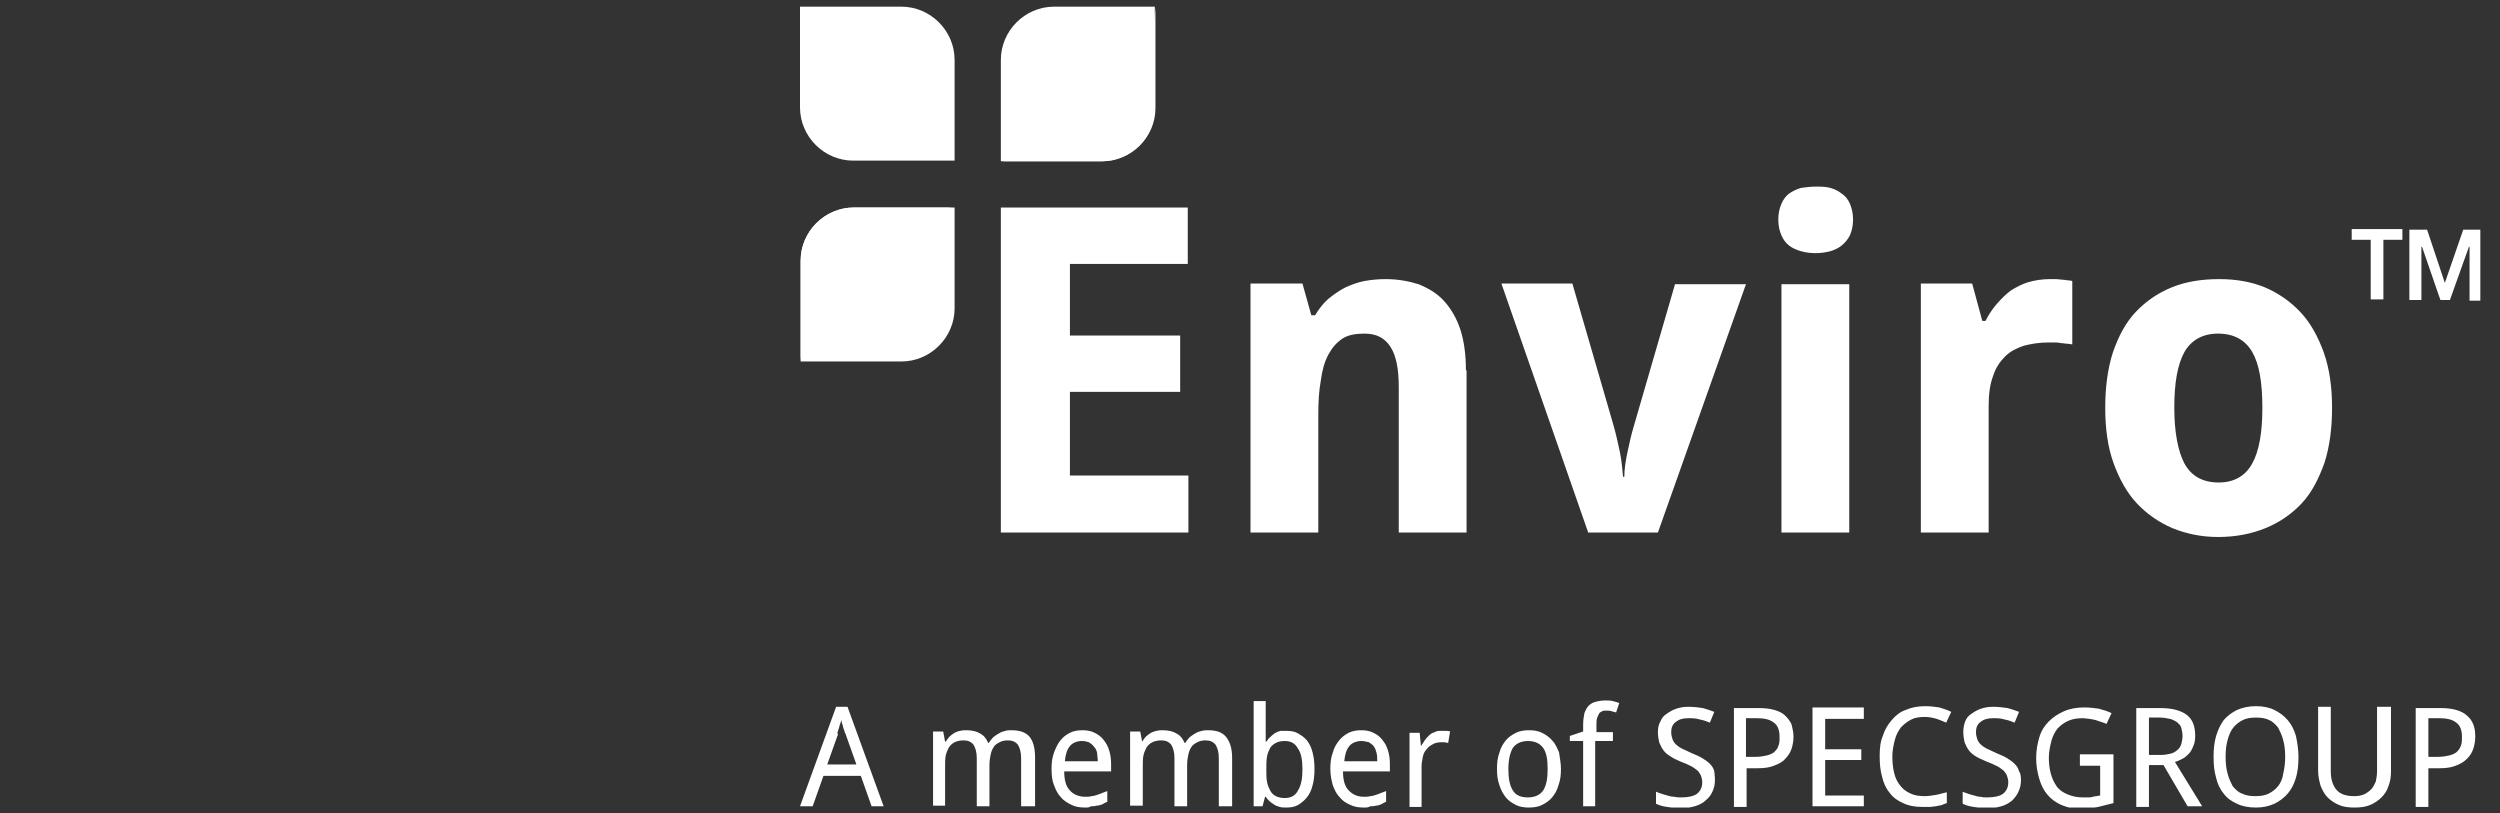 <?xml version="1.0" encoding="UTF-8"?>
<svg xmlns="http://www.w3.org/2000/svg" width="375" height="122" viewBox="0 0 375 122" fill="none">
  <rect x="0" y="0" width="375" height="122" fill="#333333" stroke="none"/>
  <g clip-path="url(#clip0_374_2307)">
    <path d="M369.483 34.454L366.727 42.437L364.065 34.454H361.404V45.004H363.21V38.636C363.21 38.541 363.21 38.446 363.21 38.351C363.21 38.256 363.21 38.066 363.21 37.971C363.21 37.78 363.21 37.685 363.21 37.495C363.21 37.305 363.21 37.21 363.21 37.02H363.305L366.061 45.004H367.487L370.338 37.02H370.433C370.433 37.115 370.433 37.305 370.433 37.495C370.433 37.685 370.433 37.876 370.433 37.971C370.433 38.161 370.433 38.256 370.433 38.446C370.433 38.636 370.433 38.731 370.433 38.826V45.099H372.334V34.454H369.483ZM352.756 35.975V34.359H360.359V35.975H357.508V44.908H355.607V35.975H352.756ZM349.809 61.16C349.809 58.024 349.429 55.363 348.574 52.892C347.718 50.516 346.578 48.425 345.057 46.809C343.537 45.194 341.731 43.958 339.735 43.103C337.644 42.247 335.363 41.867 332.892 41.867C330.231 41.867 327.855 42.247 325.764 43.103C323.673 43.958 321.867 45.194 320.347 46.809C318.826 48.425 317.78 50.421 316.925 52.892C316.165 55.268 315.785 58.024 315.785 61.16C315.785 64.297 316.165 67.053 317.02 69.429C317.876 71.805 319.016 73.896 320.537 75.512C322.057 77.127 323.863 78.363 325.859 79.218C327.95 80.074 330.231 80.549 332.702 80.549C335.363 80.549 337.739 80.074 339.83 79.218C341.921 78.363 343.727 77.127 345.247 75.512C346.768 73.896 347.813 71.805 348.669 69.429C349.429 67.053 349.809 64.297 349.809 61.16ZM326.144 61.16C326.144 57.454 326.619 54.698 327.665 52.797C328.71 50.991 330.421 50.041 332.702 50.041C335.078 50.041 336.789 50.991 337.834 52.797C338.88 54.603 339.355 57.359 339.355 61.16C339.355 64.867 338.88 67.623 337.834 69.524C336.789 71.425 335.078 72.375 332.797 72.375C330.421 72.375 328.71 71.425 327.665 69.524C326.714 67.718 326.144 64.867 326.144 61.16ZM307.516 41.867C306.281 41.867 305.14 42.057 304.19 42.342C303.239 42.627 302.384 43.103 301.624 43.578C300.863 44.148 300.198 44.813 299.533 45.574C298.867 46.334 298.297 47.19 297.822 48.14H297.347L295.826 42.532H288.128V79.884H298.297V60.875C298.297 59.165 298.487 57.644 298.962 56.408C299.343 55.173 300.008 54.222 300.768 53.462C301.528 52.702 302.479 52.227 303.619 51.846C304.76 51.561 305.9 51.371 307.231 51.371C307.421 51.371 307.706 51.371 308.086 51.371C308.371 51.371 308.752 51.371 309.132 51.466C309.512 51.466 309.797 51.561 310.082 51.561C310.367 51.561 310.652 51.656 310.842 51.656V42.152C310.747 42.152 310.557 42.057 310.272 42.057C309.987 42.057 309.702 41.962 309.417 41.962C309.132 41.962 308.752 41.867 308.466 41.867C308.086 41.867 307.801 41.867 307.516 41.867ZM266.743 32.933C266.743 33.884 266.934 34.644 267.219 35.309C267.504 35.975 267.884 36.45 268.359 36.83C268.834 37.21 269.5 37.495 270.165 37.685C270.83 37.876 271.591 37.971 272.351 37.971C273.111 37.971 273.777 37.876 274.537 37.685C275.202 37.495 275.772 37.21 276.248 36.83C276.723 36.45 277.198 35.88 277.483 35.309C277.768 34.644 277.958 33.884 277.958 32.933C277.958 31.983 277.768 31.223 277.483 30.557C277.198 29.892 276.818 29.417 276.248 29.037C275.772 28.657 275.202 28.371 274.537 28.181C273.872 27.991 273.111 27.991 272.351 27.991C271.591 27.991 270.925 28.086 270.165 28.181C269.5 28.371 268.929 28.657 268.359 29.037C267.884 29.417 267.504 29.892 267.219 30.557C266.934 31.223 266.743 31.983 266.743 32.933ZM277.388 42.627H267.219V79.884H277.388V42.627ZM248.686 79.884L261.896 42.627H251.252L245.074 63.917C244.694 65.152 244.409 66.483 244.124 67.813C243.839 69.144 243.649 70.379 243.649 71.52H243.458C243.363 70.475 243.268 69.239 242.983 67.813C242.698 66.483 242.413 65.152 242.033 63.822L235.855 42.532H225.211L238.231 79.884H248.686ZM219.888 55.553C219.888 53.177 219.603 51.086 219.033 49.375C218.463 47.665 217.607 46.239 216.562 45.099C215.516 43.958 214.186 43.198 212.76 42.627C211.24 42.152 209.624 41.867 207.818 41.867C206.773 41.867 205.727 41.962 204.682 42.152C203.636 42.342 202.686 42.723 201.83 43.103C200.88 43.578 200.12 44.148 199.264 44.813C198.504 45.479 197.839 46.334 197.269 47.285H196.698L195.368 42.532H187.574V79.884H197.744V62.301C197.744 60.305 197.839 58.594 198.124 57.074C198.314 55.553 198.694 54.222 199.264 53.177C199.835 52.132 200.5 51.371 201.355 50.801C202.211 50.231 203.351 50.041 204.682 50.041C206.487 50.041 207.723 50.706 208.578 52.037C209.434 53.367 209.814 55.363 209.814 58.119V79.884H219.983V55.553H219.888ZM178.26 79.884H150.128V31.128H178.165V39.586H160.488V50.326H177.025V58.785H160.488V71.33H178.26V79.884Z" fill="white"></path>
    <path d="M128.459 114.668L126.938 110.392C126.938 110.297 126.843 110.107 126.748 109.916C126.653 109.726 126.653 109.536 126.558 109.346C126.463 109.156 126.463 108.966 126.368 108.681C126.273 108.491 126.273 108.206 126.178 108.016C126.178 108.206 126.083 108.396 125.988 108.681C125.893 108.871 125.893 109.156 125.797 109.346C125.702 109.536 125.702 109.726 125.607 109.916C125.702 110.107 125.702 110.297 125.607 110.392L124.087 114.668H128.459ZM130.74 120.941L129.124 116.379H123.517L121.901 120.941H120L125.417 106.02H127.128L132.545 120.941H130.74ZM153.169 120.941V113.718C153.169 112.863 152.979 112.197 152.694 111.722C152.314 111.247 151.839 111.057 151.173 111.057C150.698 111.057 150.223 111.152 149.938 111.342C149.558 111.532 149.273 111.722 149.083 112.007C148.892 112.292 148.702 112.673 148.607 113.148C148.512 113.623 148.417 114.098 148.417 114.764V120.941H146.516V113.718C146.516 112.863 146.326 112.197 146.041 111.722C145.661 111.247 145.186 111.057 144.521 111.057C144.045 111.057 143.57 111.152 143.19 111.342C142.81 111.532 142.525 111.817 142.335 112.102C142.145 112.483 141.954 112.863 141.859 113.338C141.764 113.813 141.764 114.383 141.764 115.049V120.846H139.959V109.726H141.479L141.764 111.247H141.859C142.05 110.962 142.24 110.677 142.43 110.487C142.62 110.297 142.905 110.107 143.19 109.916C143.475 109.821 143.76 109.631 144.045 109.631C144.33 109.536 144.616 109.536 144.996 109.536C145.851 109.536 146.516 109.726 146.992 110.011C147.562 110.297 147.942 110.772 148.227 111.437H148.322C148.512 111.152 148.702 110.867 148.987 110.582C149.273 110.392 149.463 110.202 149.843 110.011C150.128 109.821 150.413 109.726 150.793 109.631C151.078 109.536 151.459 109.536 151.744 109.536C152.884 109.536 153.835 109.821 154.405 110.487C154.975 111.152 155.26 112.197 155.26 113.623V120.941H153.169ZM162.293 111.152C161.533 111.152 160.868 111.437 160.487 111.912C160.012 112.483 159.822 113.243 159.727 114.193H164.669C164.669 113.718 164.574 113.338 164.574 112.958C164.479 112.578 164.384 112.292 164.099 112.007C163.909 111.722 163.624 111.532 163.339 111.342C163.054 111.247 162.768 111.152 162.293 111.152ZM162.768 121.131C162.008 121.131 161.343 121.036 160.773 120.751C160.202 120.466 159.632 120.181 159.157 119.611C158.682 119.135 158.397 118.565 158.111 117.805C157.826 117.14 157.731 116.284 157.731 115.334C157.731 114.383 157.826 113.623 158.111 112.863C158.397 112.102 158.682 111.532 159.062 111.057C159.442 110.582 159.917 110.202 160.487 109.916C161.058 109.631 161.723 109.536 162.388 109.536C163.054 109.536 163.624 109.631 164.194 109.916C164.764 110.202 165.144 110.487 165.525 110.962C165.905 111.437 166.19 111.912 166.38 112.578C166.57 113.148 166.665 113.908 166.665 114.573V115.714H159.632C159.632 117.044 159.917 117.995 160.487 118.565C160.963 119.135 161.818 119.516 162.768 119.516C163.149 119.516 163.434 119.516 163.719 119.421C164.004 119.421 164.289 119.325 164.574 119.23C164.859 119.135 165.144 119.04 165.335 118.945C165.62 118.85 165.81 118.755 166.095 118.66V120.276C165.81 120.371 165.525 120.561 165.335 120.656C165.049 120.751 164.764 120.846 164.479 120.846C164.194 120.941 163.909 120.941 163.624 120.941C163.434 121.131 163.149 121.131 162.768 121.131ZM182.822 120.941V113.718C182.822 112.863 182.632 112.197 182.347 111.722C181.967 111.247 181.492 111.057 180.826 111.057C180.351 111.057 179.876 111.152 179.591 111.342C179.211 111.532 178.925 111.722 178.735 112.007C178.545 112.292 178.355 112.673 178.26 113.148C178.165 113.623 178.07 114.098 178.07 114.764V120.941H176.169V113.718C176.169 112.863 175.979 112.197 175.694 111.722C175.314 111.247 174.839 111.057 174.173 111.057C173.698 111.057 173.223 111.152 172.843 111.342C172.463 111.532 172.178 111.817 171.987 112.102C171.797 112.483 171.607 112.863 171.512 113.338C171.417 113.813 171.417 114.383 171.417 115.049V120.846H169.516V109.726H171.037L171.322 111.247C171.512 110.962 171.702 110.677 171.892 110.487C172.082 110.297 172.368 110.107 172.653 109.916C172.938 109.821 173.223 109.631 173.508 109.631C173.793 109.536 174.078 109.536 174.458 109.536C175.314 109.536 175.979 109.726 176.454 110.011C177.025 110.297 177.405 110.772 177.69 111.437H177.785C177.975 111.152 178.165 110.867 178.45 110.582C178.735 110.392 178.925 110.202 179.306 110.011C179.591 109.821 179.876 109.726 180.256 109.631C180.636 109.536 180.921 109.536 181.206 109.536C182.442 109.536 183.297 109.821 183.868 110.487C184.438 111.152 184.818 112.197 184.818 113.623V120.941H182.822ZM192.706 111.152C192.136 111.152 191.756 111.247 191.376 111.437C190.996 111.627 190.71 111.912 190.52 112.197C190.33 112.578 190.14 112.958 190.045 113.528C189.95 114.098 189.95 114.668 189.95 115.429C189.95 116.094 189.95 116.759 190.045 117.235C190.14 117.805 190.33 118.185 190.52 118.565C190.71 118.945 190.996 119.23 191.376 119.421C191.756 119.611 192.231 119.706 192.706 119.706C193.657 119.706 194.322 119.325 194.702 118.565C195.177 117.805 195.368 116.759 195.368 115.429C195.368 114.003 195.177 112.958 194.702 112.292C194.227 111.437 193.562 111.152 192.706 111.152ZM192.991 109.631C193.657 109.631 194.227 109.726 194.702 110.011C195.177 110.297 195.653 110.582 196.033 111.057C196.413 111.532 196.698 112.102 196.888 112.863C197.078 113.623 197.173 114.383 197.173 115.334C197.173 116.284 197.078 117.14 196.888 117.805C196.698 118.565 196.413 119.135 196.033 119.611C195.653 120.086 195.177 120.466 194.702 120.751C194.227 121.036 193.562 121.131 192.991 121.131C192.611 121.131 192.231 121.131 191.946 121.036C191.661 120.941 191.281 120.846 191.091 120.656C190.806 120.466 190.615 120.371 190.425 120.181C190.235 119.991 190.045 119.801 189.855 119.516H189.76L189.38 120.941H188.049V105.164H189.855V108.966C189.855 109.156 189.855 109.441 189.855 109.726C189.855 110.011 189.855 110.202 189.855 110.487C189.855 110.772 189.855 111.057 189.855 111.247H189.95C190.14 111.057 190.235 110.772 190.52 110.582C190.71 110.392 190.901 110.202 191.186 110.011C191.471 109.821 191.756 109.726 192.041 109.631C192.231 109.631 192.611 109.631 192.991 109.631ZM204.206 111.152C203.446 111.152 202.781 111.437 202.401 111.912C201.925 112.483 201.735 113.243 201.64 114.193H206.582C206.582 113.718 206.582 113.338 206.487 112.958C206.392 112.578 206.297 112.292 206.107 112.007C205.917 111.722 205.632 111.532 205.347 111.342C204.967 111.247 204.586 111.152 204.206 111.152ZM204.586 121.131C203.826 121.131 203.161 121.036 202.591 120.751C201.925 120.466 201.45 120.181 200.975 119.611C200.5 119.135 200.215 118.565 199.929 117.805C199.739 117.14 199.549 116.284 199.549 115.334C199.549 114.383 199.644 113.623 199.929 112.863C200.12 112.102 200.5 111.532 200.88 111.057C201.26 110.582 201.735 110.202 202.305 109.916C202.876 109.631 203.541 109.536 204.206 109.536C204.872 109.536 205.442 109.631 206.012 109.916C206.582 110.202 206.963 110.487 207.343 110.962C207.723 111.437 208.008 111.912 208.198 112.578C208.388 113.148 208.483 113.908 208.483 114.573V115.714H201.45C201.45 117.044 201.735 117.995 202.305 118.565C202.876 119.135 203.541 119.516 204.586 119.516C204.967 119.516 205.252 119.516 205.537 119.421C205.822 119.421 206.107 119.325 206.392 119.23C206.677 119.135 206.962 119.04 207.153 118.945C207.438 118.85 207.628 118.755 207.913 118.66V120.276C207.628 120.371 207.343 120.561 207.153 120.656C206.867 120.751 206.677 120.846 206.392 120.846C206.107 120.941 205.822 120.941 205.537 120.941C205.252 121.131 204.967 121.131 204.586 121.131ZM216.181 109.631C216.372 109.631 216.562 109.631 216.847 109.631C217.132 109.631 217.322 109.631 217.512 109.726L217.227 111.437C217.037 111.437 216.847 111.342 216.657 111.342C216.467 111.342 216.277 111.342 216.086 111.342C215.706 111.342 215.231 111.437 214.946 111.627C214.566 111.817 214.281 112.007 213.996 112.387C213.71 112.673 213.52 113.053 213.425 113.528C213.33 114.003 213.235 114.478 213.235 115.049V121.036H211.429V109.916H212.95L213.14 111.912C213.33 111.627 213.52 111.342 213.71 111.057C213.9 110.772 214.091 110.582 214.376 110.297C214.566 110.107 214.851 109.916 215.231 109.821C215.421 109.631 215.801 109.631 216.181 109.631ZM226.256 115.334C226.256 116.759 226.446 117.805 226.921 118.565C227.396 119.325 228.157 119.611 229.202 119.611C230.248 119.611 231.008 119.23 231.483 118.565C231.958 117.805 232.148 116.759 232.148 115.334C232.148 113.908 231.958 112.863 231.483 112.197C231.008 111.532 230.248 111.152 229.202 111.152C228.157 111.152 227.396 111.532 226.921 112.197C226.541 112.863 226.256 113.908 226.256 115.334ZM234.144 115.334C234.144 116.284 234.049 117.045 233.764 117.805C233.574 118.565 233.194 119.135 232.814 119.611C232.433 120.086 231.863 120.466 231.293 120.751C230.723 121.036 230.057 121.131 229.297 121.131C228.632 121.131 227.967 121.036 227.396 120.751C226.826 120.466 226.256 120.086 225.876 119.611C225.495 119.135 225.115 118.47 224.925 117.805C224.64 117.045 224.545 116.284 224.545 115.334C224.545 114.383 224.64 113.623 224.925 112.863C225.115 112.102 225.495 111.532 225.876 111.057C226.256 110.582 226.826 110.202 227.396 109.916C227.967 109.631 228.632 109.536 229.392 109.536C230.057 109.536 230.723 109.631 231.293 109.916C231.863 110.202 232.433 110.582 232.814 111.057C233.289 111.532 233.574 112.197 233.859 112.863C233.954 113.623 234.144 114.478 234.144 115.334ZM241.748 111.152H239.276V120.941H237.471V111.152H235.475V110.392L237.471 109.726V108.776C237.471 108.016 237.566 107.445 237.661 106.97C237.851 106.495 238.041 106.115 238.326 105.83C238.611 105.545 238.991 105.354 239.371 105.259C239.752 105.164 240.227 105.069 240.797 105.069C241.177 105.069 241.557 105.069 241.938 105.164C242.318 105.259 242.603 105.354 242.888 105.45L242.413 106.875C242.223 106.78 241.938 106.78 241.748 106.685C241.462 106.59 241.272 106.59 240.987 106.59C240.702 106.59 240.512 106.59 240.322 106.685C240.132 106.78 239.942 106.875 239.847 107.065C239.752 107.255 239.657 107.445 239.562 107.73C239.467 108.016 239.467 108.396 239.467 108.776V109.821H241.938V111.152H241.748ZM257.239 116.949C257.239 117.615 257.144 118.185 256.859 118.755C256.669 119.23 256.289 119.706 255.814 120.086C255.433 120.466 254.863 120.751 254.198 120.941C253.533 121.131 252.867 121.226 252.107 121.226C251.347 121.226 250.681 121.131 250.016 121.036C249.351 120.941 248.781 120.751 248.4 120.561V118.755C248.59 118.85 248.876 118.945 249.161 119.04C249.446 119.135 249.731 119.23 250.111 119.325C250.396 119.421 250.776 119.516 251.157 119.516C251.537 119.611 251.822 119.611 252.202 119.611C253.247 119.611 254.103 119.421 254.578 119.04C255.053 118.66 255.338 118.09 255.338 117.33C255.338 116.949 255.243 116.664 255.148 116.379C255.053 116.094 254.863 115.904 254.673 115.619C254.388 115.429 254.103 115.144 253.723 114.954C253.342 114.764 252.772 114.478 252.202 114.288C251.632 114.003 251.062 113.813 250.681 113.528C250.206 113.243 249.826 112.958 249.541 112.578C249.256 112.197 249.066 111.817 248.876 111.342C248.781 110.867 248.685 110.392 248.685 109.821C248.685 109.251 248.781 108.681 249.066 108.206C249.256 107.73 249.541 107.35 250.016 107.065C250.396 106.78 250.871 106.495 251.442 106.305C252.012 106.115 252.582 106.02 253.247 106.02C254.103 106.02 254.768 106.115 255.433 106.21C256.099 106.4 256.669 106.59 257.144 106.78L256.479 108.396C256.004 108.206 255.528 108.016 254.958 107.921C254.388 107.73 253.818 107.73 253.247 107.73C252.392 107.73 251.822 107.921 251.347 108.301C250.871 108.681 250.681 109.156 250.681 109.821C250.681 110.202 250.776 110.582 250.871 110.867C250.966 111.152 251.157 111.437 251.347 111.627C251.537 111.817 251.917 112.102 252.297 112.292C252.677 112.483 253.152 112.673 253.723 112.958C254.388 113.243 254.863 113.433 255.338 113.718C255.814 114.003 256.194 114.288 256.479 114.573C256.764 114.859 257.049 115.239 257.144 115.714C257.144 115.904 257.239 116.379 257.239 116.949ZM261.991 113.528H263.322C263.987 113.528 264.462 113.433 264.937 113.338C265.413 113.243 265.793 113.053 266.078 112.863C266.363 112.578 266.648 112.292 266.743 111.912C266.933 111.532 266.933 111.057 266.933 110.487C266.933 109.536 266.648 108.776 266.078 108.396C265.508 107.921 264.652 107.73 263.512 107.73H261.896V113.528H261.991ZM269.024 110.487C269.024 111.057 268.929 111.722 268.739 112.292C268.549 112.863 268.264 113.338 267.789 113.813C267.409 114.288 266.838 114.573 266.078 114.859C265.413 115.144 264.557 115.239 263.512 115.239H261.991V121.036H260.09V106.21H263.797C264.747 106.21 265.508 106.305 266.173 106.495C266.838 106.685 267.409 106.97 267.789 107.35C268.169 107.73 268.549 108.206 268.739 108.681C268.834 109.156 269.024 109.726 269.024 110.487ZM279.574 120.941H271.875V106.115H279.574V107.826H273.776V112.387H279.194V114.003H273.776V119.325H279.574V120.941ZM288.698 107.54C287.937 107.54 287.272 107.635 286.702 107.921C286.132 108.206 285.656 108.586 285.181 109.061C284.801 109.536 284.421 110.202 284.231 110.962C284.041 111.722 283.851 112.578 283.851 113.433C283.851 114.383 283.946 115.239 284.136 115.999C284.326 116.759 284.611 117.33 285.086 117.9C285.466 118.375 285.942 118.755 286.607 119.04C287.177 119.325 287.937 119.421 288.698 119.421C289.268 119.421 289.838 119.325 290.408 119.23C290.979 119.135 291.454 118.945 292.024 118.85V120.466C291.739 120.561 291.454 120.656 291.264 120.751C290.979 120.846 290.694 120.846 290.408 120.941C290.123 120.941 289.838 121.036 289.458 121.036C289.173 121.036 288.793 121.036 288.318 121.036C287.177 121.036 286.227 120.846 285.466 120.466C284.611 120.086 283.946 119.611 283.47 118.945C282.9 118.28 282.52 117.425 282.33 116.569C282.045 115.619 281.95 114.573 281.95 113.433C281.95 112.292 282.045 111.247 282.425 110.392C282.71 109.441 283.185 108.681 283.756 108.016C284.326 107.35 284.991 106.78 285.847 106.495C286.702 106.115 287.652 105.925 288.793 105.925C289.553 105.925 290.218 106.02 290.884 106.115C291.549 106.305 292.119 106.495 292.689 106.78L291.929 108.396C291.454 108.206 291.074 108.016 290.504 107.826C289.838 107.635 289.268 107.54 288.698 107.54ZM303.144 116.949C303.144 117.615 303.049 118.185 302.764 118.755C302.574 119.23 302.194 119.706 301.813 120.086C301.338 120.466 300.863 120.751 300.198 120.941C299.532 121.131 298.867 121.226 298.107 121.226C297.346 121.226 296.681 121.131 296.016 121.036C295.351 120.941 294.78 120.751 294.4 120.561V118.755C294.59 118.85 294.875 118.945 295.161 119.04C295.446 119.135 295.731 119.23 296.111 119.325C296.396 119.421 296.776 119.516 297.061 119.516C297.442 119.611 297.727 119.611 298.107 119.611C299.152 119.611 300.008 119.421 300.483 119.04C300.958 118.66 301.243 118.09 301.243 117.33C301.243 116.949 301.148 116.664 301.053 116.379C300.958 116.094 300.768 115.904 300.578 115.619C300.293 115.429 300.008 115.144 299.627 114.954C299.247 114.764 298.677 114.478 298.107 114.288C297.537 114.003 296.966 113.813 296.491 113.528C296.016 113.243 295.636 112.958 295.351 112.578C295.065 112.197 294.875 111.817 294.685 111.342C294.59 110.867 294.495 110.392 294.495 109.821C294.495 109.251 294.59 108.681 294.78 108.206C294.97 107.73 295.256 107.35 295.731 107.065C296.111 106.78 296.586 106.495 297.156 106.305C297.727 106.115 298.297 106.02 298.962 106.02C299.723 106.02 300.483 106.115 301.148 106.21C301.813 106.4 302.384 106.59 302.859 106.78L302.194 108.396C301.718 108.206 301.243 108.016 300.673 107.921C300.103 107.73 299.532 107.73 298.962 107.73C298.107 107.73 297.537 107.921 297.061 108.301C296.586 108.681 296.396 109.156 296.396 109.821C296.396 110.202 296.491 110.582 296.586 110.867C296.681 111.152 296.871 111.437 297.061 111.627C297.251 111.817 297.632 112.102 298.012 112.292C298.392 112.483 298.867 112.673 299.437 112.958C300.103 113.243 300.578 113.433 301.053 113.718C301.528 114.003 301.908 114.288 302.194 114.573C302.479 114.859 302.764 115.239 302.859 115.714C303.049 115.904 303.144 116.379 303.144 116.949ZM312.078 113.148H317.02V120.466C316.64 120.561 316.26 120.656 315.879 120.751C315.499 120.846 315.119 120.941 314.739 121.036C314.359 121.131 313.884 121.131 313.503 121.226C313.028 121.226 312.553 121.321 312.078 121.321C311.032 121.321 310.082 121.131 309.227 120.751C308.371 120.371 307.706 119.896 307.136 119.23C306.565 118.565 306.185 117.805 305.9 116.854C305.615 115.904 305.425 114.859 305.425 113.718C305.425 112.578 305.615 111.532 305.9 110.582C306.185 109.631 306.66 108.871 307.326 108.206C307.991 107.54 308.751 107.065 309.607 106.685C310.462 106.305 311.508 106.115 312.648 106.115C313.408 106.115 314.169 106.21 314.834 106.305C315.499 106.495 316.165 106.685 316.735 106.97L315.975 108.586C315.784 108.491 315.499 108.396 315.214 108.301C314.929 108.206 314.644 108.111 314.359 108.016C314.074 107.921 313.789 107.921 313.408 107.826C313.123 107.826 312.743 107.73 312.458 107.73C311.603 107.73 310.937 107.826 310.272 108.111C309.607 108.396 309.132 108.776 308.656 109.251C308.276 109.726 307.896 110.392 307.706 111.152C307.516 111.912 307.326 112.768 307.326 113.623C307.326 114.478 307.421 115.334 307.611 115.999C307.801 116.759 308.086 117.33 308.466 117.9C308.846 118.47 309.417 118.85 310.082 119.135C310.747 119.421 311.508 119.611 312.363 119.611C312.648 119.611 312.933 119.611 313.218 119.611C313.503 119.611 313.694 119.611 313.884 119.516C314.074 119.516 314.264 119.421 314.454 119.421C314.644 119.421 314.834 119.325 315.024 119.325V114.859H311.983V113.148H312.078ZM322.342 113.243H324.053C324.623 113.243 325.193 113.148 325.574 113.053C325.954 112.958 326.334 112.768 326.619 112.483C326.904 112.292 327.094 111.912 327.189 111.627C327.284 111.247 327.379 110.867 327.379 110.392C327.379 109.916 327.284 109.536 327.189 109.156C327.094 108.776 326.809 108.586 326.524 108.301C326.239 108.111 325.859 107.921 325.479 107.826C325.003 107.73 324.528 107.635 323.958 107.635H322.342V113.243ZM322.342 114.859V121.036H320.441V106.21H324.053C325.859 106.21 327.189 106.59 328.045 107.255C328.9 107.921 329.28 108.966 329.28 110.392C329.28 110.962 329.185 111.532 328.995 111.912C328.805 112.387 328.615 112.768 328.33 113.053C328.045 113.338 327.76 113.623 327.379 113.813C326.999 114.003 326.619 114.193 326.239 114.288L330.326 120.941H328.14L324.528 114.764H322.342V114.859ZM333.842 113.528C333.842 114.478 333.937 115.334 334.127 115.999C334.317 116.759 334.603 117.33 334.888 117.9C335.268 118.375 335.743 118.85 336.313 119.04C336.884 119.325 337.549 119.421 338.309 119.421C339.069 119.421 339.735 119.325 340.305 119.04C340.875 118.755 341.35 118.375 341.731 117.9C342.111 117.425 342.396 116.759 342.491 115.999C342.681 115.239 342.776 114.383 342.776 113.528C342.776 112.578 342.681 111.722 342.491 111.057C342.301 110.297 342.016 109.726 341.731 109.156C341.35 108.681 340.875 108.206 340.4 108.016C339.83 107.73 339.165 107.635 338.404 107.635C337.644 107.635 336.979 107.73 336.408 108.016C335.838 108.301 335.363 108.681 334.983 109.156C334.603 109.631 334.317 110.297 334.127 111.057C333.937 111.722 333.842 112.578 333.842 113.528ZM344.772 113.528C344.772 114.668 344.677 115.714 344.392 116.664C344.107 117.615 343.726 118.375 343.156 119.04C342.586 119.706 341.921 120.181 341.16 120.561C340.305 120.941 339.45 121.131 338.404 121.131C337.264 121.131 336.313 120.941 335.553 120.561C334.698 120.181 334.032 119.706 333.557 119.04C332.987 118.375 332.607 117.52 332.417 116.664C332.131 115.714 332.036 114.668 332.036 113.528C332.036 112.387 332.131 111.342 332.417 110.392C332.702 109.441 333.082 108.681 333.557 108.016C334.127 107.35 334.793 106.875 335.553 106.495C336.408 106.115 337.359 105.925 338.404 105.925C339.45 105.925 340.4 106.115 341.16 106.495C341.921 106.875 342.586 107.35 343.156 108.016C343.726 108.681 344.107 109.441 344.392 110.392C344.582 111.342 344.772 112.387 344.772 113.528ZM358.648 106.115V115.714C358.648 116.474 358.553 117.235 358.268 117.9C358.078 118.565 357.698 119.135 357.222 119.611C356.747 120.086 356.177 120.466 355.512 120.751C354.846 121.036 354.086 121.131 353.136 121.131C352.28 121.131 351.52 121.036 350.855 120.751C350.189 120.466 349.619 120.086 349.144 119.611C348.669 119.135 348.383 118.565 348.098 117.9C347.908 117.235 347.718 116.474 347.718 115.619V106.02H349.619V115.714C349.619 116.854 349.904 117.805 350.474 118.47C351.045 119.135 351.9 119.421 353.136 119.421C353.706 119.421 354.276 119.325 354.656 119.135C355.036 118.945 355.417 118.66 355.702 118.375C355.987 118.09 356.177 117.615 356.367 117.235C356.462 116.759 356.557 116.284 356.557 115.714V106.02H358.648V106.115ZM364.35 113.528H365.681C366.346 113.528 366.821 113.433 367.297 113.338C367.772 113.243 368.152 113.053 368.437 112.863C368.722 112.578 369.007 112.292 369.102 111.912C369.293 111.532 369.292 111.057 369.292 110.487C369.292 109.536 369.007 108.776 368.437 108.396C367.867 107.921 367.012 107.73 365.871 107.73H364.255V113.528H364.35ZM371.288 110.487C371.288 111.057 371.193 111.722 371.003 112.292C370.813 112.863 370.528 113.338 370.053 113.813C369.578 114.288 369.102 114.573 368.342 114.859C367.677 115.144 366.821 115.239 365.776 115.239H364.255V121.036H362.355V106.21H366.061C367.012 106.21 367.772 106.305 368.437 106.495C369.102 106.685 369.673 106.97 370.053 107.35C370.528 107.73 370.813 108.206 371.003 108.681C371.193 109.156 371.288 109.726 371.288 110.487Z" fill="white"></path>
    <path d="M150.128 24.19H165.24C169.612 24.19 173.223 20.578 173.223 16.207V1H158.112C153.74 1 150.128 4.612 150.128 8.983V24.19Z" fill="white"></path>
    <path d="M150.318 24.19H165.335C169.707 24.19 173.318 20.579 173.318 16.207V1.19C172.558 12.69 161.723 23.43 150.318 24.19Z" fill="white"></path>
    <path d="M143.19 31.128H128.079C123.707 31.128 120.095 34.739 120.095 39.111V54.223H135.207C139.579 54.223 143.19 50.611 143.19 46.239V31.128Z" fill="white"></path>
    <path d="M143 31.128H128.079C123.707 31.128 120.095 34.739 120.095 39.111V54.128C120.761 42.533 131.595 31.793 143 31.128Z" fill="white"></path>
    <path d="M143.19 24.19V8.983C143.19 4.612 139.578 1 135.207 1H120V16.111C120 20.483 123.612 24.095 127.983 24.095H143.19V24.19Z" fill="white"></path>
  </g>
  <defs>
    <clipPath id="clip0_374_2307">
      <rect width="252.049" height="120.132" fill="white" transform="translate(120 1)"></rect>
    </clipPath>
  </defs>
</svg>
